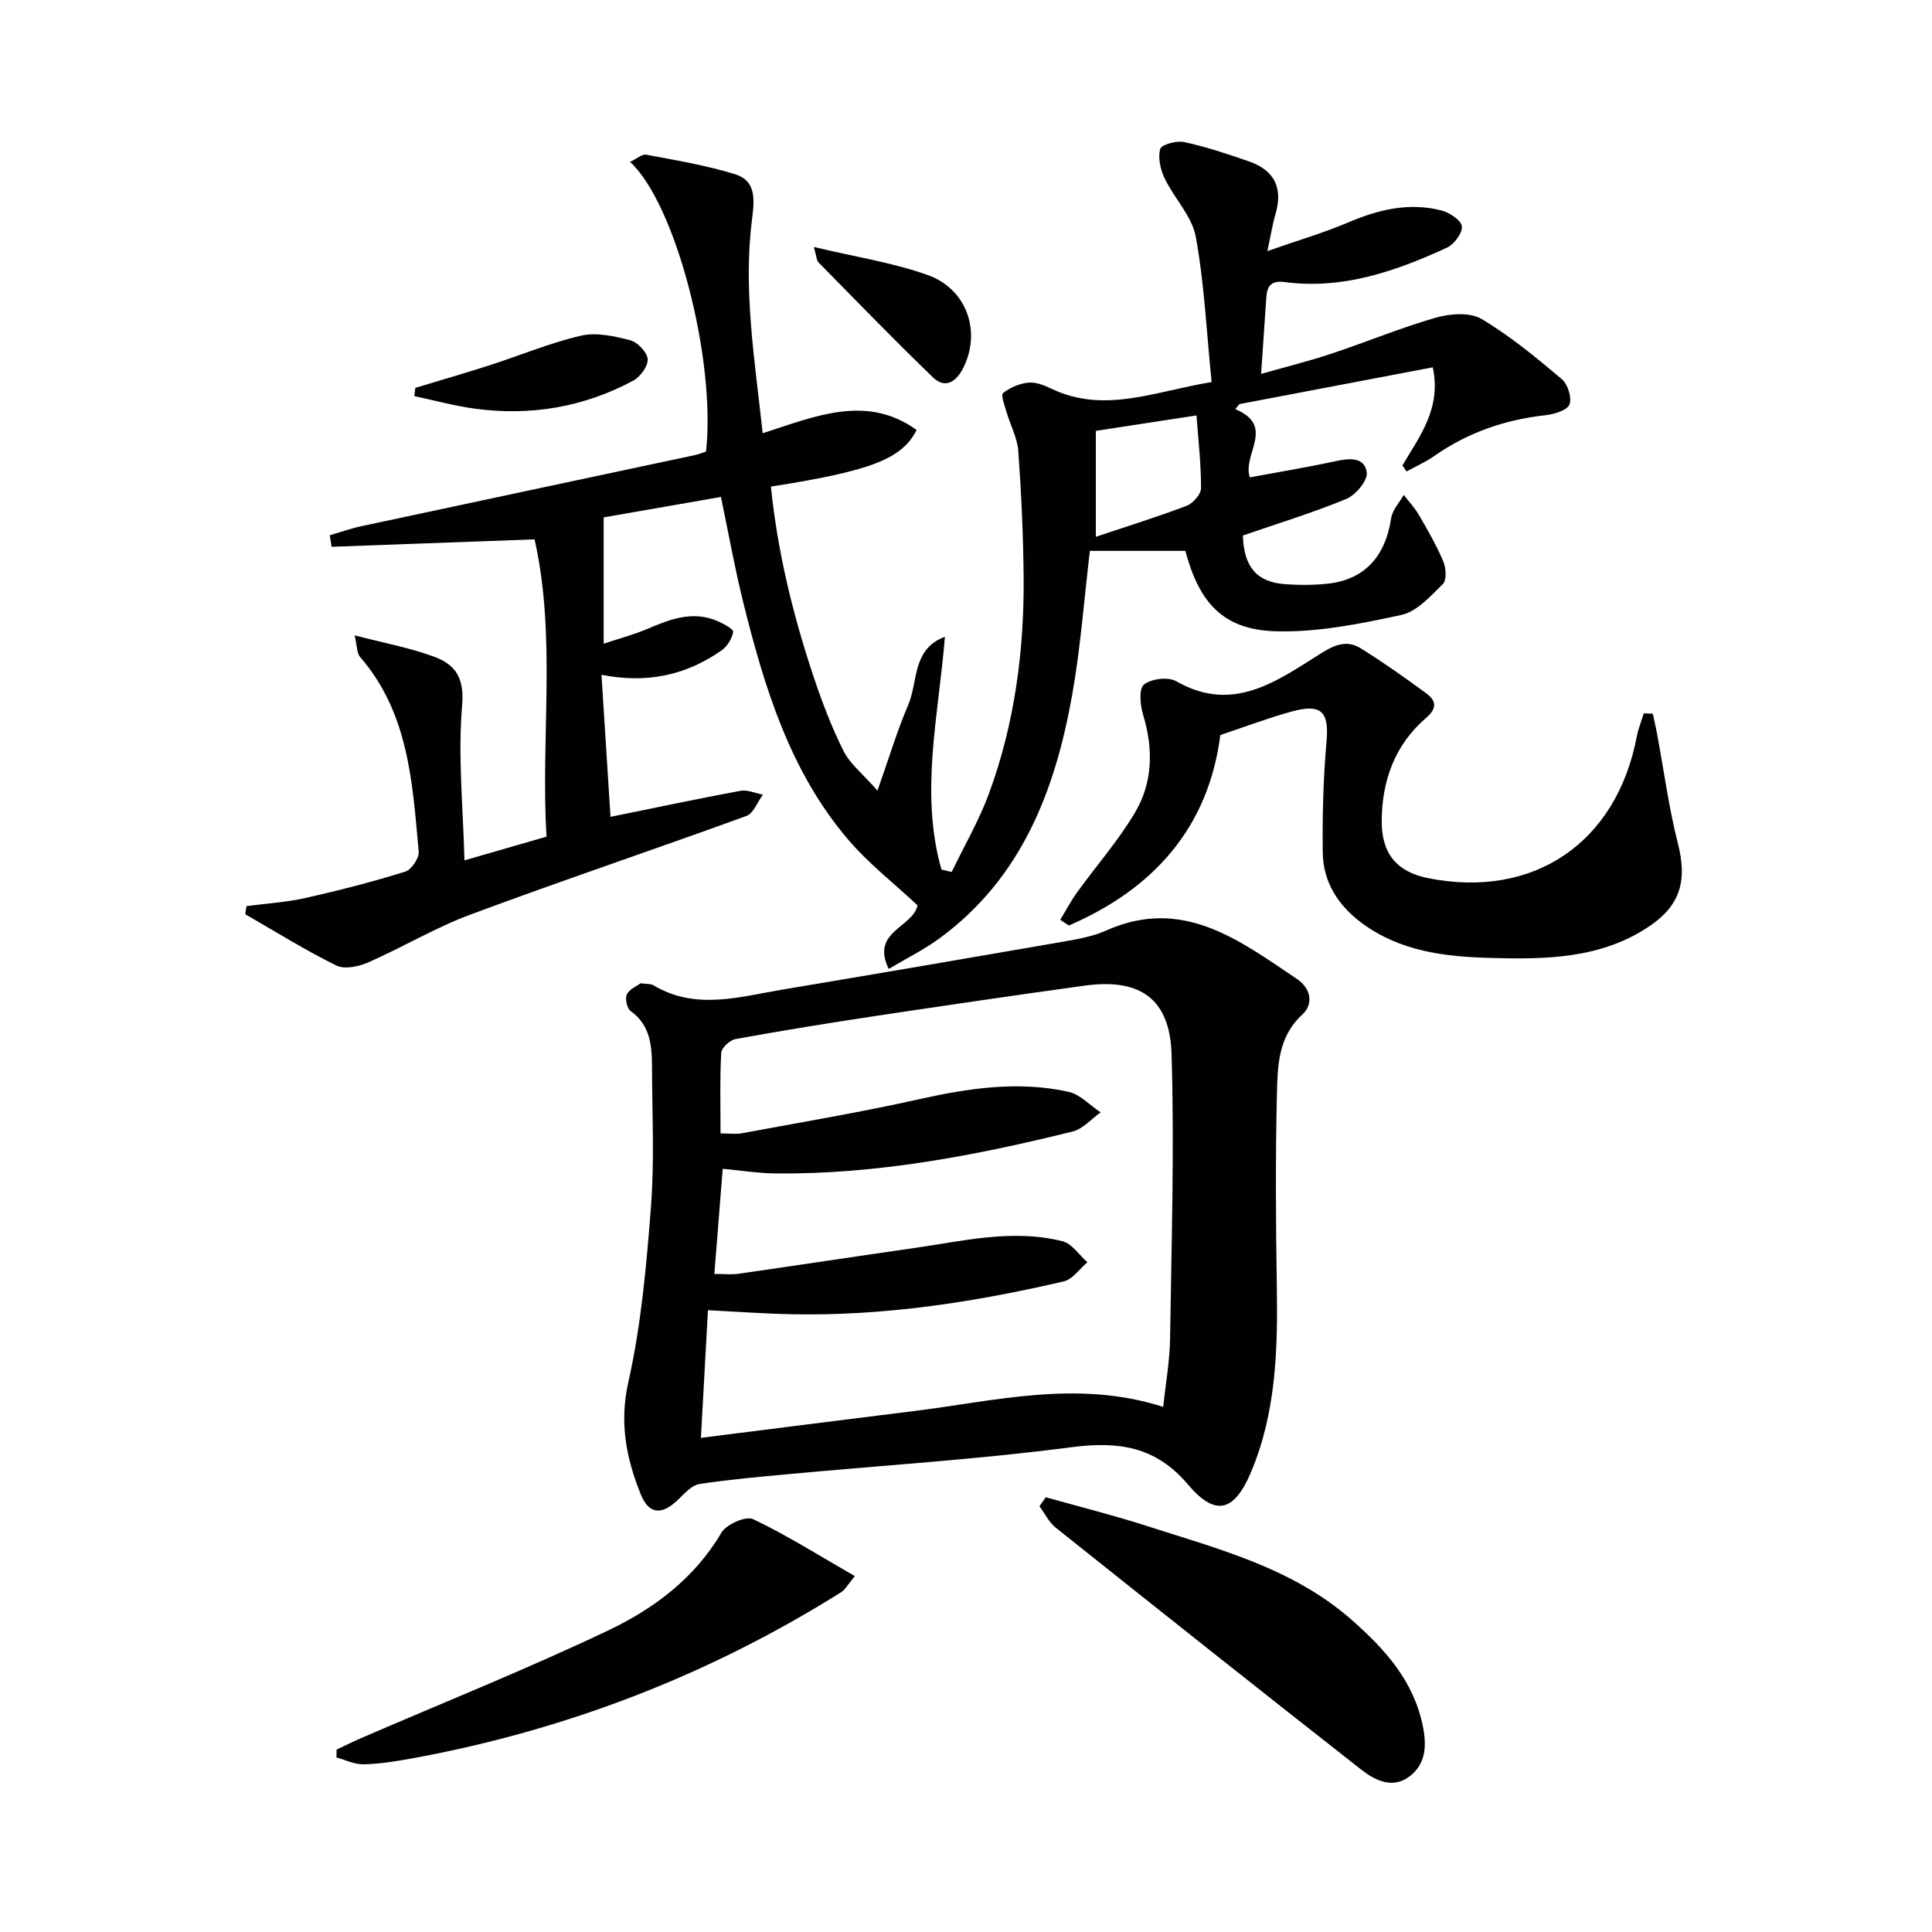 <svg enable-background="new 0 0 400 400" viewBox="0 0 400 400" xmlns="http://www.w3.org/2000/svg"><g fill="#010101"><path d="m290.36 96.36c3.56-6.06 8.11-11.81 6.28-20.31-13.58 2.59-26.81 5.1-40.04 7.62-.28.35-.56.69-.84 1.04 8.41 3.53 1.41 9.29 3 14.12 5.99-1.11 11.93-2.08 17.8-3.36 2.89-.63 6.01-.86 6.41 2.38.21 1.67-2.31 4.66-4.25 5.46-7.01 2.89-14.29 5.11-21.39 7.56.19 6.52 2.88 9.66 8.75 10.08 2.96.21 5.97.21 8.91-.12 7.53-.84 11.86-5.64 13.03-13.53.25-1.7 1.71-3.23 2.61-4.84 1.07 1.4 2.3 2.71 3.18 4.22 1.81 3.12 3.63 6.27 5.02 9.59.57 1.36.71 3.85-.11 4.66-2.55 2.51-5.38 5.69-8.58 6.39-8.52 1.84-17.32 3.62-25.96 3.38-10.83-.3-15.85-5.73-18.77-16.65-6.59 0-13.19 0-19.76 0-1.21 10.14-1.93 20.07-3.67 29.83-3.51 19.74-10.43 37.87-27.39 50.34-3.25 2.39-6.92 4.2-10.59 6.39-3.8-7.82 5.01-8.53 5.96-13.18-4.86-4.54-10.13-8.64-14.37-13.61-11.98-14.05-17.25-31.25-21.62-48.74-1.77-7.06-3.04-14.23-4.71-22.19-7.98 1.39-15.89 2.77-24.28 4.23v26.15c3.14-1.05 6.23-1.86 9.14-3.1 4.69-2 9.34-3.78 14.41-1.59 1.25.54 3.35 1.66 3.26 2.24-.22 1.39-1.21 3.01-2.39 3.83-7.26 5.09-15.35 6.94-24.87 5.06.64 10.05 1.24 19.53 1.87 29.41 9.06-1.84 17.95-3.73 26.89-5.39 1.45-.27 3.1.5 4.66.79-1.12 1.51-1.93 3.87-3.4 4.41-19 6.92-38.17 13.36-57.12 20.41-7.27 2.7-14.03 6.77-21.16 9.9-1.97.87-4.91 1.51-6.62.67-6.47-3.19-12.61-7.03-18.88-10.63.09-.56.18-1.12.26-1.68 4.07-.54 8.21-.79 12.21-1.68 6.94-1.56 13.85-3.34 20.65-5.45 1.29-.4 2.92-2.81 2.8-4.15-1.3-14.22-2.05-28.67-12.13-40.29-.7-.8-.61-2.29-1.14-4.49 6.22 1.63 11.58 2.59 16.6 4.48 4.23 1.59 6.14 4.31 5.66 9.98-.9 10.45.2 21.06.48 32.13 6.25-1.81 11.3-3.26 16.99-4.91-1.24-20.49 2.08-41.3-2.47-61.55-14.34.52-28.18 1.03-42.02 1.54-.13-.8-.25-1.6-.38-2.39 2.18-.63 4.34-1.41 6.55-1.88 23.02-4.93 46.04-9.81 69.06-14.72.79-.17 1.56-.49 2.28-.73 2.1-18.77-6.18-51.18-15.72-59.97 1.31-.61 2.46-1.66 3.38-1.49 6.16 1.16 12.39 2.2 18.36 4.04 4.32 1.33 4.05 5.15 3.53 9.14-1.89 14.64.51 29.06 2.19 44.49 11.08-3.59 21.54-8.09 31.87-.68-3.04 5.99-9.42 8.49-30.17 11.72 1.37 13.53 4.58 26.66 8.89 39.53 1.74 5.19 3.71 10.36 6.16 15.24 1.31 2.62 3.87 4.61 7.01 8.18 2.47-6.98 4.1-12.49 6.36-17.73 2.08-4.82.76-11.58 7.6-14.12-1.28 16.21-5.25 32.25-.71 48.19.7.17 1.41.34 2.11.51 2.61-5.41 5.67-10.65 7.73-16.26 5.33-14.5 7.32-29.65 7.17-45.05-.09-8.64-.48-17.28-1.11-25.89-.2-2.72-1.65-5.34-2.43-8.03-.39-1.33-1.21-3.52-.72-3.92 1.43-1.15 3.39-1.98 5.23-2.17 1.54-.16 3.29.54 4.77 1.25 10.99 5.25 21.38.56 33.18-1.37-1.05-10.41-1.5-20.37-3.28-30.08-.78-4.26-4.45-7.94-6.43-12.07-.88-1.83-1.44-4.28-.93-6.1.26-.92 3.39-1.78 4.96-1.44 4.53.98 8.96 2.46 13.35 3.98 5.46 1.9 7.16 5.61 5.51 11.13-.56 1.86-.84 3.8-1.63 7.46 6.38-2.23 11.66-3.77 16.69-5.91 6.29-2.68 12.64-4.23 19.36-2.49 1.67.43 4.07 2.02 4.21 3.28.15 1.39-1.6 3.73-3.09 4.42-10.63 4.89-21.58 8.7-33.58 7.12-2.75-.36-3.65.76-3.81 3.15-.34 4.96-.68 9.92-1.08 15.86 5.24-1.49 9.94-2.65 14.53-4.18 7.25-2.41 14.34-5.37 21.68-7.47 2.94-.84 7.01-1.14 9.41.27 5.93 3.51 11.32 7.99 16.62 12.45 1.24 1.04 2.13 3.84 1.61 5.24-.45 1.2-3.1 2.03-4.86 2.23-8.44.93-16.17 3.57-23.14 8.46-1.78 1.25-3.82 2.14-5.74 3.2-.29-.4-.57-.82-.85-1.25zm-63.48-7.15v21.93c6.67-2.24 12.81-4.14 18.8-6.42 1.31-.5 2.97-2.38 2.98-3.63.02-4.9-.55-9.8-.94-15.08-7.45 1.15-14.22 2.19-20.84 3.2z"/><path d="m132.65 203.58c1.33.18 2.1.08 2.62.4 8.74 5.24 17.76 2.41 26.7.91 19.46-3.26 38.9-6.59 58.34-9.96 2.93-.51 5.96-1.05 8.64-2.25 15.92-7.13 27.67 2.03 39.64 10.05 2.58 1.73 3.59 4.99 1.02 7.35-5.04 4.63-5.1 10.71-5.24 16.57-.31 13.15-.23 26.31-.02 39.46.21 13.2-.11 26.28-5.35 38.7-3.45 8.17-7.35 9.28-13.03 2.56-6.75-7.98-14.49-9-24.3-7.72-19.25 2.51-38.68 3.72-58.02 5.52-6.28.58-12.58 1.13-18.81 2.07-1.52.23-2.97 1.79-4.18 3-3.48 3.47-6.25 3.51-8.03-.92-2.95-7.37-4.44-14.74-2.54-23.17 2.67-11.9 3.76-24.21 4.69-36.41.73-9.56.24-19.22.21-28.84-.02-4.37-.32-8.63-4.43-11.58-.75-.54-1.2-2.59-.77-3.44.54-1.13 2.09-1.74 2.86-2.3zm15.25 60.17c2.08 0 3.57.18 5-.03 12.16-1.75 24.3-3.6 36.46-5.34 10.17-1.46 20.35-3.99 30.64-1.39 1.95.49 3.43 2.85 5.13 4.35-1.62 1.36-3.05 3.53-4.89 3.96-18.49 4.3-37.19 7.18-56.25 6.8-5.76-.11-11.52-.54-17.42-.83-.48 8.83-.95 17.35-1.45 26.42 15.03-1.89 29.49-3.75 43.97-5.53 16.99-2.09 33.92-6.58 51.74-.88.52-4.93 1.35-9.49 1.42-14.07.29-19.64.9-39.31.31-58.93-.34-11.54-6.56-15.78-17.94-14.22-14.47 1.99-28.92 4.12-43.36 6.29-9.69 1.46-19.36 3.03-29 4.78-1.16.21-2.88 1.83-2.94 2.87-.3 5.44-.14 10.9-.14 16.66 1.83 0 3.16.2 4.41-.03 12.21-2.27 24.48-4.32 36.6-7.03 10.32-2.3 20.61-3.86 31.04-1.55 2.41.53 4.44 2.79 6.64 4.26-1.92 1.36-3.67 3.43-5.8 3.96-20.18 5-40.55 8.88-61.46 8.68-3.6-.04-7.2-.61-10.98-.96-.58 7.32-1.13 14.21-1.73 21.76z"/><path d="m342.2 147.77c.29 1.35.6 2.69.86 4.05 1.42 7.64 2.44 15.38 4.35 22.89 1.89 7.42.59 12.6-5.74 16.93-10.09 6.9-21.61 7.01-33.16 6.69-9.38-.26-18.59-1.35-26.49-7.17-4.96-3.66-8.09-8.52-8.16-14.7-.09-7.63.11-15.3.78-22.91.55-6.19-1.01-7.96-7.32-6.21-4.77 1.32-9.42 3.09-14.66 4.84-2.46 19.14-13.8 31.86-31.37 39.44-.59-.39-1.19-.78-1.78-1.18 1.15-1.89 2.19-3.88 3.48-5.67 3.97-5.5 8.49-10.66 11.95-16.45 3.74-6.25 3.88-13.21 1.74-20.28-.61-2.01-.93-5.42.15-6.3 1.5-1.22 5.03-1.66 6.69-.7 11.84 6.79 20.96-.13 30.09-5.84 2.97-1.86 5.39-2.67 8.14-.96 4.63 2.88 9.1 6.04 13.49 9.27 2.03 1.49 2.46 3.03 0 5.14-6.42 5.53-9.11 12.89-9.17 21.29-.05 6.72 3.05 10.57 9.64 11.88 21.85 4.33 38.98-7.33 43.17-29.34.31-1.63.96-3.19 1.45-4.79.62.03 1.24.05 1.87.08z"/><path d="m216.52 309.99c6.94 1.96 13.95 3.7 20.81 5.91 14.95 4.82 30.31 8.71 42.58 19.53 6.86 6.05 12.75 12.56 14.66 21.89.82 3.99.71 7.79-2.67 10.41-3.55 2.75-7.21.89-10.06-1.34-21.17-16.59-42.23-33.33-63.26-50.1-1.41-1.12-2.26-2.94-3.37-4.43.43-.62.87-1.24 1.31-1.87z"/><path d="m69.69 362.23c1.71-.8 3.41-1.65 5.14-2.4 17.04-7.37 34.3-14.28 51.06-22.25 9.44-4.49 17.9-10.77 23.48-20.27 1.01-1.72 5.07-3.5 6.55-2.79 7.09 3.38 13.77 7.61 21.07 11.8-1.58 1.9-2.05 2.84-2.81 3.31-27.47 17.25-57.2 28.66-89.09 34.47-3.26.59-6.57 1.11-9.86 1.18-1.85.04-3.71-.91-5.57-1.42 0-.55.02-1.09.03-1.63z"/><path d="m85.99 80.3c5.13-1.56 10.29-3.04 15.39-4.68 6.31-2.03 12.47-4.63 18.9-6.12 3.18-.74 6.9.09 10.19.94 1.52.39 3.51 2.46 3.62 3.9s-1.51 3.67-2.97 4.46c-10.26 5.51-21.28 7.37-32.8 5.81-4.22-.57-8.36-1.71-12.54-2.6.07-.57.14-1.14.21-1.71z"/><path d="m168.5 51.14c8.44 2.01 16.25 3.2 23.56 5.8 8.18 2.91 11.12 11.77 7.38 19.22-1.42 2.83-3.7 4.45-6.28 1.97-8.06-7.77-15.85-15.82-23.7-23.81-.4-.4-.39-1.19-.96-3.18z"/></g></svg>